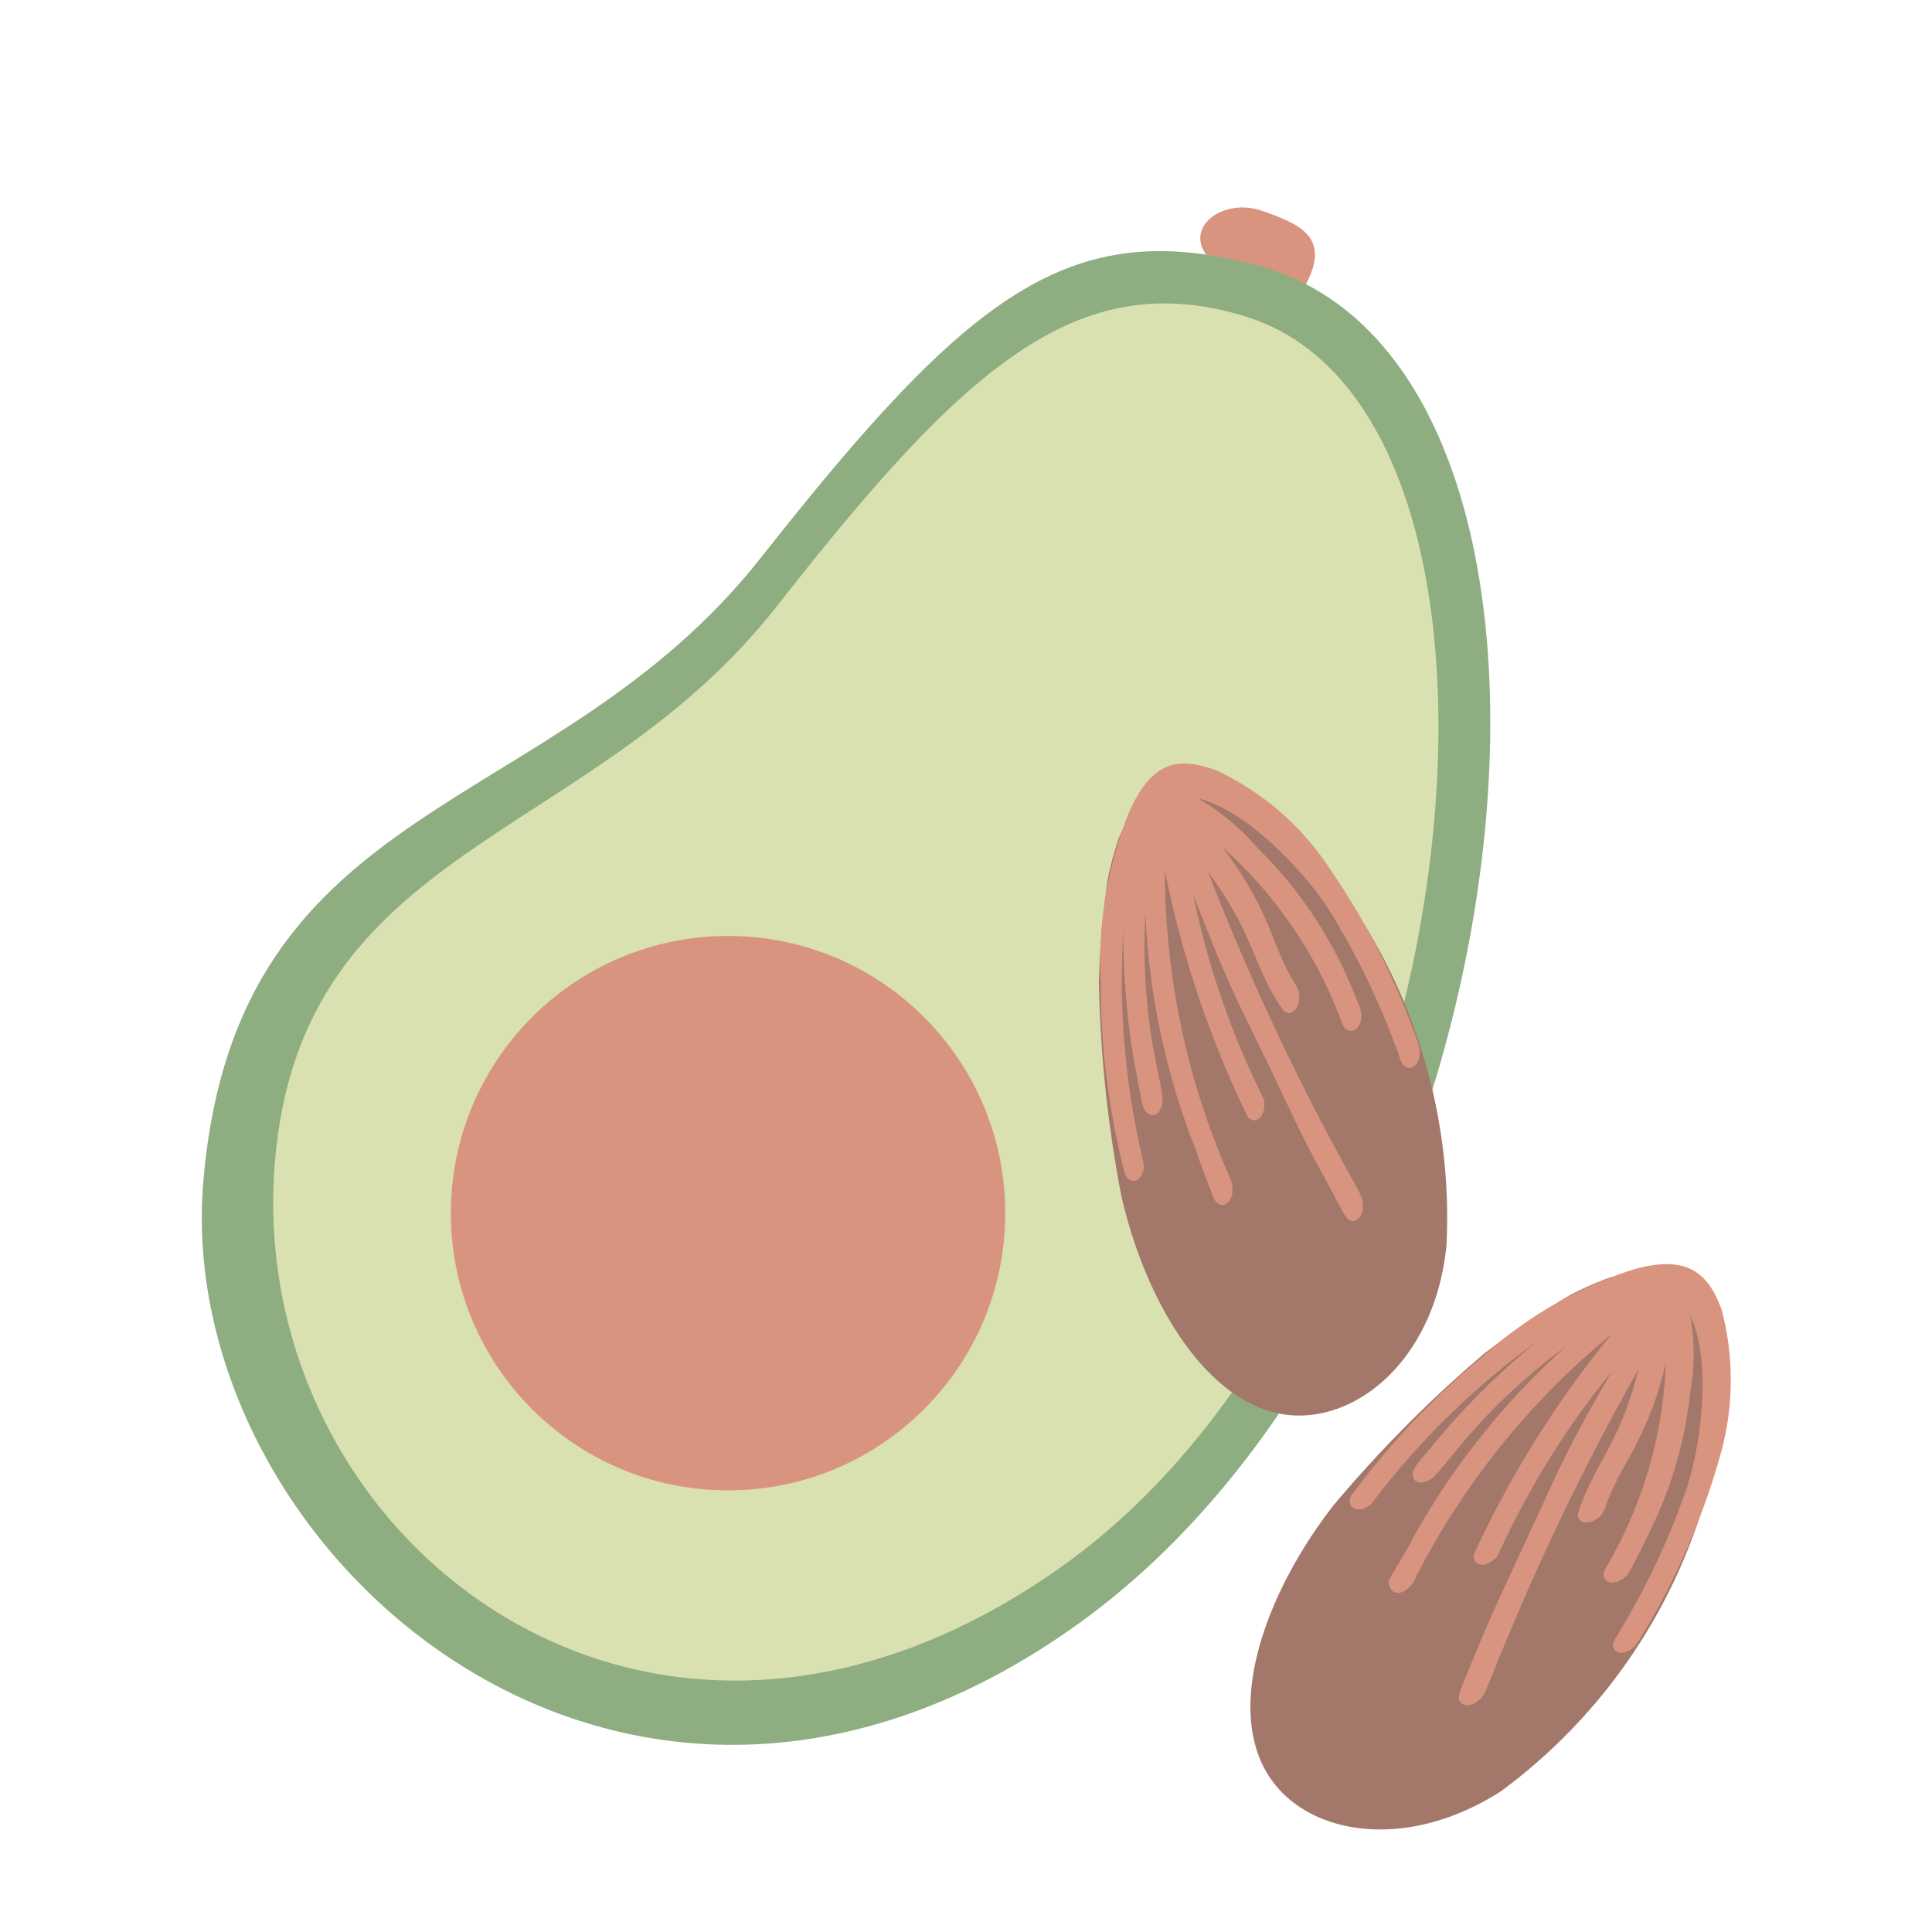 <svg xmlns="http://www.w3.org/2000/svg" viewBox="0 0 52.41 52.41"><defs><style>.cls-1{fill:#d99480;}.cls-2{fill:#8ead81;}.cls-3{fill:#dae1b0;}.cls-4{fill:#a3786b;}.cls-5{fill:none;}</style></defs><g id="Layer_2" data-name="Layer 2"><g id="Layer_1-2" data-name="Layer 1"><path class="cls-1" d="M32.72,6.91c-.57-.79.49-1.55,1.52-1.19s1.87.72,1.18,2S32.72,6.91,32.72,6.91Z"/><path class="cls-2" d="M34.11,7.2C29,5.83,26.26,8,20.64,15.13S6.44,21.48,5.52,32c-.89,10,11.37,21,23.8,12S44.32,9.93,34.11,7.2Z"/><path class="cls-3" d="M33.8,8.59C29.22,7.17,26.12,10,21.07,16.45S8.13,22.87,7.45,31.61C6.67,41.79,17.69,50.47,28.88,42.44S42.43,11.26,33.8,8.59Z"/><circle class="cls-1" cx="19.75" cy="32.91" r="7.52"/><path class="cls-4" d="M32,21.23a2.61,2.61,0,0,0-1.24.88,1.83,1.83,0,0,0-.47.81,9.25,9.25,0,0,0-.24.93,24.66,24.66,0,0,0-.24,2.78,34.15,34.15,0,0,0,.6,5.77c.72,3.19,2.57,6,4.83,6,1.83,0,3.72-1.74,4-4.63a15.19,15.19,0,0,0-2.51-9.13,17.84,17.84,0,0,0-1.54-2.13,5.65,5.65,0,0,0-1.92-1.33A2.05,2.05,0,0,0,32,21.23Z"/><path class="cls-1" d="M38.47,28.3a20.08,20.08,0,0,0-2.58-5A7.42,7.42,0,0,0,33,20.9c-1.08-.4-1.77-.22-2.38,1.15a10.93,10.93,0,0,0-.76,4.64,20.73,20.73,0,0,0,.66,5.17c.2.38.57.08.5-.32a21.2,21.2,0,0,1-.56-6.05c.07-1.24-.13.93.33,3.43.21,1.1.2,1.19.36,1.29s.31,0,.37-.23c.12-.46-.61-2-.45-5.23a19.86,19.86,0,0,0,1.42,6.57c0,.06.39,1.08.44,1.19.13.26.4.23.49-.09a.84.84,0,0,0-.09-.55,20.59,20.59,0,0,1-1.73-8.26,27.66,27.66,0,0,0,2.23,6.65c.13.25.53.15.46-.43a22.39,22.39,0,0,1-1.92-5.56c.32.8.69,1.84,1.41,3.32,1.23,2.5,1.4,3,2.15,4.35.59,1.11.6,1.18.77,1.18s.28-.2.27-.44,0-.15-.86-1.74a67.07,67.07,0,0,1-3.34-7.29c1.27,1.71,1.19,2.49,2,3.7.25.39.67-.18.38-.63-.68-1.07-.63-1.95-2-3.75a11.86,11.86,0,0,1,3.25,4.77c.18.49.69.11.48-.43-.08-.22-.41-1-.51-1.18A11.39,11.39,0,0,0,34.11,23a6.21,6.21,0,0,0-1.61-1.34c1.21.27,2.81,1.85,3.59,3.08a21,21,0,0,1,1.9,4C38.13,29.19,38.67,28.93,38.47,28.3Zm-5.71,3.9Zm1.4-2.56,0-.06Z"/><path class="cls-4" d="M45.82,35a2.63,2.63,0,0,0-1.47-.4,1.7,1.7,0,0,0-.92.15,7.61,7.61,0,0,0-.87.4,22.28,22.28,0,0,0-2.31,1.58,34.59,34.59,0,0,0-4.08,4.11c-2,2.58-3,5.79-1.59,7.56,1.13,1.43,3.7,1.76,6.14.19a15.11,15.11,0,0,0,5.48-7.73,18.22,18.22,0,0,0,.68-2.54,5.78,5.78,0,0,0-.2-2.33A2,2,0,0,0,45.82,35Z"/><path class="cls-1" d="M44.45,44.52a19.74,19.74,0,0,0,2.26-5.2,7.48,7.48,0,0,0,0-3.77c-.38-1.08-1-1.51-2.41-1.11a11.2,11.2,0,0,0-4.07,2.35,21.55,21.55,0,0,0-3.58,3.79c-.16.39.3.49.57.19a21.18,21.18,0,0,1,4.32-4.27c1-.73-.8.49-2.44,2.43-.72.86-.79.91-.77,1.1s.2.23.41.14c.43-.2,1.17-1.75,3.77-3.67a20.1,20.1,0,0,0-4.2,5.26c0,.05-.58,1-.63,1.1s.07.46.38.32a.77.77,0,0,0,.36-.42,20.72,20.72,0,0,1,5.3-6.57A27.55,27.55,0,0,0,40,42.13c-.11.26.22.51.62.09a22.88,22.88,0,0,1,3.09-5c-.42.76-1,1.7-1.68,3.2-1.16,2.53-1.41,3-2,4.42-.47,1.15-.52,1.21-.41,1.34s.33.09.51-.07.1-.11.8-1.77a67.11,67.11,0,0,1,3.52-7.2c-.52,2.07-1.17,2.5-1.62,3.85-.15.45.55.41.72-.1.4-1.2,1.11-1.73,1.64-3.91a11.78,11.78,0,0,1-1.62,5.54c-.26.44.34.6.64.1.12-.21.49-.94.58-1.15a11.05,11.05,0,0,0,1.06-3.69,5.89,5.89,0,0,0,0-2.09c.56,1.11.35,3.35-.11,4.73a20.87,20.87,0,0,1-1.9,4C43.55,44.81,44.09,45.07,44.45,44.52Zm-6.64-2ZM40.68,42l0-.06Z"/><rect class="cls-5" width="52.41" height="52.41"/></g></g></svg>
